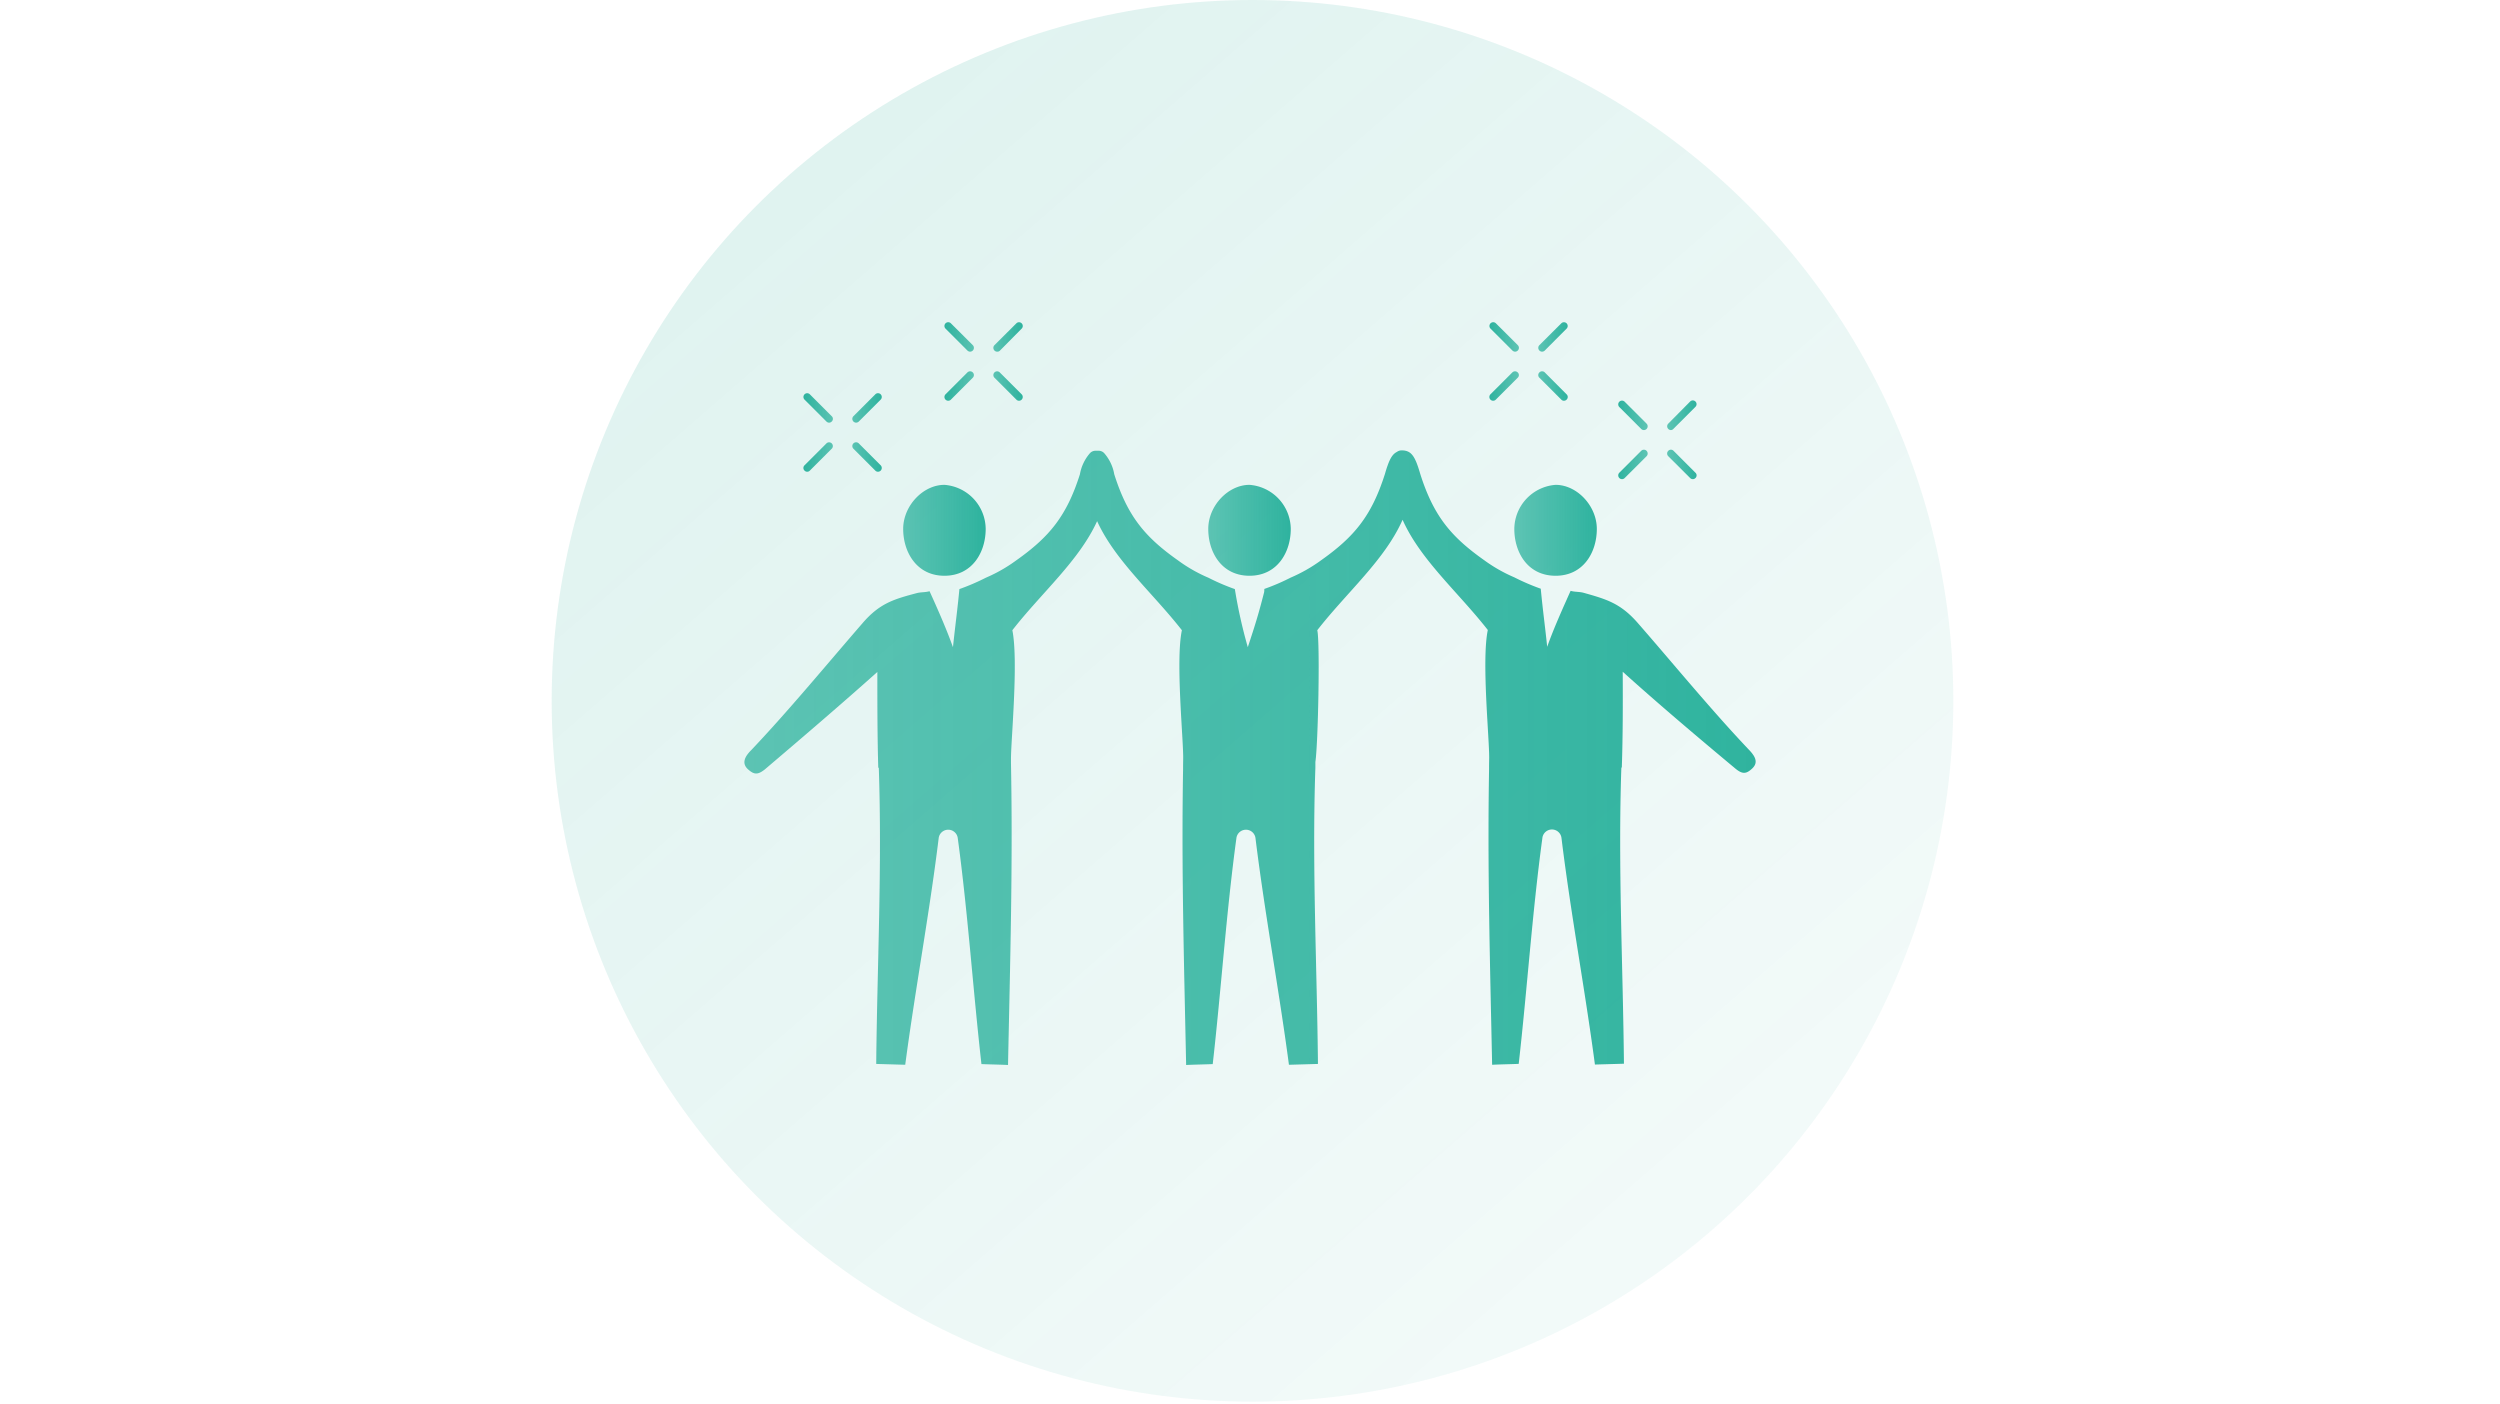<svg xmlns="http://www.w3.org/2000/svg" xmlns:xlink="http://www.w3.org/1999/xlink" width="330" height="185.34" viewBox="0 0 330 185.34"><defs><style>.cls-1{fill:url(#名称未設定グラデーション_15);}.cls-2{fill:none;}.cls-3{fill:url(#名称未設定グラデーション_21);}.cls-4{fill:url(#名称未設定グラデーション_21-2);}.cls-5{fill:url(#名称未設定グラデーション_21-3);}.cls-6{fill:url(#名称未設定グラデーション_21-4);}.cls-7{fill:url(#名称未設定グラデーション_21-5);}.cls-8{fill:url(#名称未設定グラデーション_21-6);}.cls-9{fill:url(#名称未設定グラデーション_21-7);}.cls-10{fill:url(#名称未設定グラデーション_21-8);}.cls-11{fill:url(#名称未設定グラデーション_21-9);}.cls-12{fill:url(#名称未設定グラデーション_21-10);}.cls-13{fill:url(#名称未設定グラデーション_21-11);}.cls-14{fill:url(#名称未設定グラデーション_21-12);}.cls-15{fill:url(#名称未設定グラデーション_21-13);}.cls-16{fill:url(#名称未設定グラデーション_21-14);}.cls-17{fill:url(#名称未設定グラデーション_21-15);}.cls-18{fill:url(#名称未設定グラデーション_21-16);}.cls-19{fill:url(#名称未設定グラデーション_21-17);}.cls-20{fill:url(#名称未設定グラデーション_21-18);}.cls-21{fill:url(#名称未設定グラデーション_21-19);}.cls-22{fill:url(#名称未設定グラデーション_21-20);}.cls-23{fill:url(#名称未設定グラデーション_21-21);}.cls-24{fill:url(#名称未設定グラデーション_21-22);}</style><linearGradient id="名称未設定グラデーション_15" x1="223.38" y1="159.31" x2="108.26" y2="26.85" gradientUnits="userSpaceOnUse"><stop offset="0" stop-color="#009c84" stop-opacity="0.05"/><stop offset="1" stop-color="#009c84" stop-opacity="0.12"/></linearGradient><linearGradient id="名称未設定グラデーション_21" x1="112.5" y1="53.84" x2="116.39" y2="53.84" gradientUnits="userSpaceOnUse"><stop offset="0" stop-color="#00a289" stop-opacity="0.6"/><stop offset="1" stop-color="#00a289" stop-opacity="0.8"/></linearGradient><linearGradient id="名称未設定グラデーション_21-2" x1="104.6" y1="53.84" x2="108.49" y2="53.84" gradientTransform="matrix(-1, 0, 0, 1, 214.54, 0)" xlink:href="#名称未設定グラデーション_21"/><linearGradient id="名称未設定グラデーション_21-3" x1="112.5" y1="53.66" x2="116.39" y2="53.66" gradientTransform="matrix(1, 0, 0, -1, 0, 113.98)" xlink:href="#名称未設定グラデーション_21"/><linearGradient id="名称未設定グラデーション_21-4" x1="104.6" y1="53.66" x2="108.49" y2="53.66" gradientTransform="translate(214.54 113.98) rotate(180)" xlink:href="#名称未設定グラデーション_21"/><linearGradient id="名称未設定グラデーション_21-5" x1="131.12" y1="44.47" x2="135.01" y2="44.47" xlink:href="#名称未設定グラデーション_21"/><linearGradient id="名称未設定グラデーション_21-6" x1="85.99" y1="44.47" x2="89.88" y2="44.47" gradientTransform="matrix(-1, 0, 0, 1, 214.54, 0)" xlink:href="#名称未設定グラデーション_21"/><linearGradient id="名称未設定グラデーション_21-7" x1="131.12" y1="63.03" x2="135.01" y2="63.03" gradientTransform="matrix(1, 0, 0, -1, 0, 113.98)" xlink:href="#名称未設定グラデーション_21"/><linearGradient id="名称未設定グラデーション_21-8" x1="85.99" y1="63.03" x2="89.88" y2="63.03" gradientTransform="translate(214.54 113.98) rotate(180)" xlink:href="#名称未設定グラデーション_21"/><linearGradient id="名称未設定グラデーション_21-9" x1="203.05" y1="44.47" x2="206.94" y2="44.47" xlink:href="#名称未設定グラデーション_21"/><linearGradient id="名称未設定グラデーション_21-10" x1="14.06" y1="44.47" x2="17.95" y2="44.47" gradientTransform="matrix(-1, 0, 0, 1, 214.54, 0)" xlink:href="#名称未設定グラデーション_21"/><linearGradient id="名称未設定グラデーション_21-11" x1="203.05" y1="63.03" x2="206.94" y2="63.03" gradientTransform="matrix(1, 0, 0, -1, 0, 113.98)" xlink:href="#名称未設定グラデーション_21"/><linearGradient id="名称未設定グラデーション_21-12" x1="14.06" y1="63.03" x2="17.95" y2="63.03" gradientTransform="translate(214.54 113.98) rotate(180)" xlink:href="#名称未設定グラデーション_21"/><linearGradient id="名称未設定グラデーション_21-13" x1="220.06" y1="54.83" x2="223.95" y2="54.83" xlink:href="#名称未設定グラデーション_21"/><linearGradient id="名称未設定グラデーション_21-14" x1="-2.95" y1="54.83" x2="0.94" y2="54.83" gradientTransform="matrix(-1, 0, 0, 1, 214.54, 0)" xlink:href="#名称未設定グラデーション_21"/><linearGradient id="名称未設定グラデーション_21-15" x1="220.06" y1="52.68" x2="223.95" y2="52.68" gradientTransform="matrix(1, 0, 0, -1, 0, 113.98)" xlink:href="#名称未設定グラデーション_21"/><linearGradient id="名称未設定グラデーション_21-16" x1="-2.95" y1="52.68" x2="0.94" y2="52.68" gradientTransform="translate(214.54 113.98) rotate(180)" xlink:href="#名称未設定グラデーション_21"/><linearGradient id="名称未設定グラデーション_21-17" x1="199.89" y1="70.03" x2="210.78" y2="70.03" xlink:href="#名称未設定グラデーション_21"/><linearGradient id="名称未設定グラデーション_21-18" x1="231.26" y1="101.54" x2="231.29" y2="101.54" xlink:href="#名称未設定グラデーション_21"/><linearGradient id="名称未設定グラデーション_21-19" x1="98.26" y1="100.02" x2="231.74" y2="100.02" xlink:href="#名称未設定グラデーション_21"/><linearGradient id="名称未設定グラデーション_21-20" x1="159.49" y1="70.03" x2="170.38" y2="70.03" xlink:href="#名称未設定グラデーション_21"/><linearGradient id="名称未設定グラデーション_21-21" x1="119.22" y1="70.03" x2="130.11" y2="70.03" xlink:href="#名称未設定グラデーション_21"/><linearGradient id="名称未設定グラデーション_21-22" x1="98.71" y1="101.54" x2="98.74" y2="101.54" xlink:href="#名称未設定グラデーション_21"/></defs><g id="レイヤー_2" data-name="レイヤー 2"><g id="icon"><g id="icon09"><g id="icon01"><circle class="cls-1" cx="165.33" cy="92.51" r="92.51"/><rect class="cls-2" y="0.33" width="330" height="185"/></g><path class="cls-3" d="M113,55.79a.5.5,0,0,1-.35-.85l2.89-2.89a.5.5,0,0,1,.71,0,.5.5,0,0,1,0,.7l-2.89,2.89A.51.51,0,0,1,113,55.79Z"/><path class="cls-4" d="M109.44,55.79a.47.47,0,0,1-.35-.15l-2.89-2.89a.49.49,0,0,1,.7-.7l2.89,2.89a.48.48,0,0,1,0,.7A.47.47,0,0,1,109.44,55.79Z"/><path class="cls-5" d="M115.89,62.27a.49.49,0,0,1-.35-.15l-2.89-2.89a.5.5,0,0,1,0-.7.5.5,0,0,1,.71,0l2.89,2.89a.5.5,0,0,1,0,.7A.51.51,0,0,1,115.89,62.27Z"/><path class="cls-6" d="M106.55,62.27a.47.47,0,0,1-.35-.15.48.48,0,0,1,0-.7l2.89-2.89a.49.49,0,0,1,.7.7l-2.89,2.89A.47.47,0,0,1,106.55,62.27Z"/><path class="cls-7" d="M131.62,46.42a.47.47,0,0,1-.35-.15.5.5,0,0,1,0-.71l2.89-2.88a.49.49,0,0,1,.7.7L132,46.27A.47.47,0,0,1,131.62,46.42Z"/><path class="cls-8" d="M128.06,46.42a.51.51,0,0,1-.36-.15l-2.89-2.89a.5.5,0,0,1,0-.7.5.5,0,0,1,.71,0l2.89,2.88a.51.51,0,0,1,0,.71A.5.5,0,0,1,128.06,46.42Z"/><path class="cls-9" d="M134.51,52.9a.47.47,0,0,1-.35-.15l-2.89-2.89a.49.49,0,0,1,.7-.7l2.89,2.89a.5.5,0,0,1-.35.85Z"/><path class="cls-10" d="M125.17,52.9a.51.51,0,0,1-.36-.15.5.5,0,0,1,0-.7l2.89-2.89a.5.5,0,0,1,.71,0,.5.5,0,0,1,0,.7l-2.89,2.89A.5.5,0,0,1,125.17,52.9Z"/><path class="cls-11" d="M203.55,46.42a.49.49,0,0,1-.35-.15.5.5,0,0,1,0-.71l2.89-2.88a.49.49,0,0,1,.7.7l-2.88,2.89A.51.51,0,0,1,203.55,46.42Z"/><path class="cls-12" d="M200,46.42a.51.51,0,0,1-.36-.15l-2.89-2.89a.5.5,0,0,1,0-.7.5.5,0,0,1,.71,0l2.89,2.88a.5.5,0,0,1,0,.71A.5.5,0,0,1,200,46.42Z"/><path class="cls-13" d="M206.44,52.9a.47.47,0,0,1-.35-.15l-2.89-2.89a.48.48,0,0,1,0-.7.5.5,0,0,1,.71,0l2.88,2.89a.48.48,0,0,1,0,.7A.47.47,0,0,1,206.44,52.9Z"/><path class="cls-14" d="M197.1,52.9a.51.51,0,0,1-.36-.15.5.5,0,0,1,0-.7l2.89-2.89a.5.5,0,0,1,.71,0,.48.48,0,0,1,0,.7l-2.89,2.89A.49.49,0,0,1,197.1,52.9Z"/><path class="cls-15" d="M220.56,56.77a.5.5,0,0,1-.35-.85L223.1,53a.49.49,0,0,1,.7.7l-2.89,2.89A.47.47,0,0,1,220.56,56.77Z"/><path class="cls-16" d="M217,56.77a.51.51,0,0,1-.36-.15l-2.89-2.89a.5.5,0,0,1,0-.7.5.5,0,0,1,.71,0l2.89,2.89a.5.5,0,0,1-.35.85Z"/><path class="cls-17" d="M223.45,63.25a.47.47,0,0,1-.35-.15l-2.89-2.88a.5.5,0,0,1,0-.71.48.48,0,0,1,.7,0l2.89,2.89a.48.48,0,0,1,0,.7A.47.47,0,0,1,223.45,63.25Z"/><path class="cls-18" d="M214.11,63.25a.51.51,0,0,1-.36-.15.5.5,0,0,1,0-.7l2.89-2.89a.5.5,0,0,1,.71,0,.51.51,0,0,1,0,.71l-2.89,2.88A.5.5,0,0,1,214.11,63.25Z"/><path class="cls-19" d="M205.34,76c3.69,0,5.44-3.12,5.44-6.18S208.15,64,205.34,64a5.89,5.89,0,0,0-5.45,5.82C199.89,72.91,201.65,76,205.34,76Z"/><path class="cls-20" d="M231.26,101.52Z"/><path class="cls-21" d="M230.89,99c-4.95-5.21-10-11.38-14.69-16.75-2.28-2.62-4.14-3.15-7.16-4-.59-.16-1.13-.09-1.72-.26-1,2.24-2.25,5-3.09,7.39-.33-3.13-.57-4.73-.85-7.67a29.27,29.27,0,0,1-3.49-1.5,20.24,20.24,0,0,1-4-2.28c-4.37-3.09-6.66-5.83-8.42-11.38-.67-2.3-1.14-3.08-2.41-3.1a1.06,1.06,0,0,0-.68.21c-.69.34-1.08,1.21-1.57,2.91-1.77,5.56-4.06,8.3-8.43,11.39a20.46,20.46,0,0,1-4,2.28,28.58,28.58,0,0,1-3.49,1.5c0,.2,0,.38-.06.57-.7,2.73-1.09,4-2.12,7.12A66.41,66.41,0,0,1,163,77.76a28.58,28.58,0,0,1-3.49-1.5,20,20,0,0,1-4-2.28c-4.38-3.09-6.67-5.83-8.43-11.38a5.66,5.66,0,0,0-1.28-2.73,1,1,0,0,0-.84-.37l-.14,0-.15,0a1,1,0,0,0-.84.37,5.75,5.75,0,0,0-1.28,2.73c-1.76,5.55-4.05,8.29-8.42,11.38a20.24,20.24,0,0,1-4,2.28,29.27,29.27,0,0,1-3.49,1.5c-.28,2.94-.52,4.54-.85,7.67-.84-2.37-2.07-5.15-3.09-7.39-.59.17-1.13.1-1.72.26-3,.8-4.88,1.33-7.16,4-4.66,5.37-9.74,11.54-14.69,16.75-1,1-1.15,1.83-.37,2.52s1.26.73,2.19,0C105.83,97.42,111,93,115.81,88.7c0,4.21,0,8.42.12,12.64H116c.45,13.06-.21,26.05-.34,39.1l3.83.11c1.32-9.95,3.2-20,4.41-29.87a1.27,1.27,0,0,1,2.53,0c1.33,9.8,2,19.89,3.12,29.78,1.17.05,2.34.06,3.51.12.27-13.35.65-26.13.39-39.81,0,0,0,1.86,0-.63s1-12.92.18-16.95c3.85-4.94,8.81-9.17,11.19-14.4,2.37,5.22,7.33,9.46,11.19,14.4-.85,4,.21,14.44.17,16.95s0,.63,0,.63c-.26,13.68.12,26.46.39,39.81,1.17-.06,2.34-.07,3.51-.12,1.12-9.89,1.79-20,3.12-29.78a1.27,1.27,0,0,1,2.53,0c1.22,9.89,3.09,19.92,4.41,29.87l3.83-.11c-.13-13.05-.79-26-.34-39.1,0,0,0-.76,0-.76.36-2.36.63-15.8.25-17.39,3.89-5,8.92-9.27,11.26-14.58,2.35,5.29,7.36,9.57,11.25,14.55-.84,4,.22,14.44.18,16.95s0,.63,0,.63c-.26,13.68.12,26.46.39,39.81,1.17-.06,2.34-.07,3.51-.12,1.12-9.89,1.79-20,3.12-29.78a1.27,1.27,0,0,1,2.53,0c1.21,9.89,3.09,19.92,4.41,29.87l3.83-.11c-.13-13.05-.79-26-.34-39.1h.06c.14-4.22.14-8.43.12-12.64,4.81,4.34,10,8.72,14.88,12.79.93.76,1.42.71,2.19,0S231.85,100,230.89,99Z"/><path class="cls-22" d="M164.93,76c3.69,0,5.45-3.12,5.45-6.18A5.89,5.89,0,0,0,164.93,64c-2.81,0-5.44,2.76-5.44,5.82S161.24,76,164.93,76Z"/><path class="cls-23" d="M124.66,76c3.69,0,5.45-3.12,5.45-6.18A5.89,5.89,0,0,0,124.66,64c-2.81,0-5.44,2.76-5.44,5.82S121,76,124.66,76Z"/><path class="cls-24" d="M98.74,101.52Z"/></g></g></g></svg>